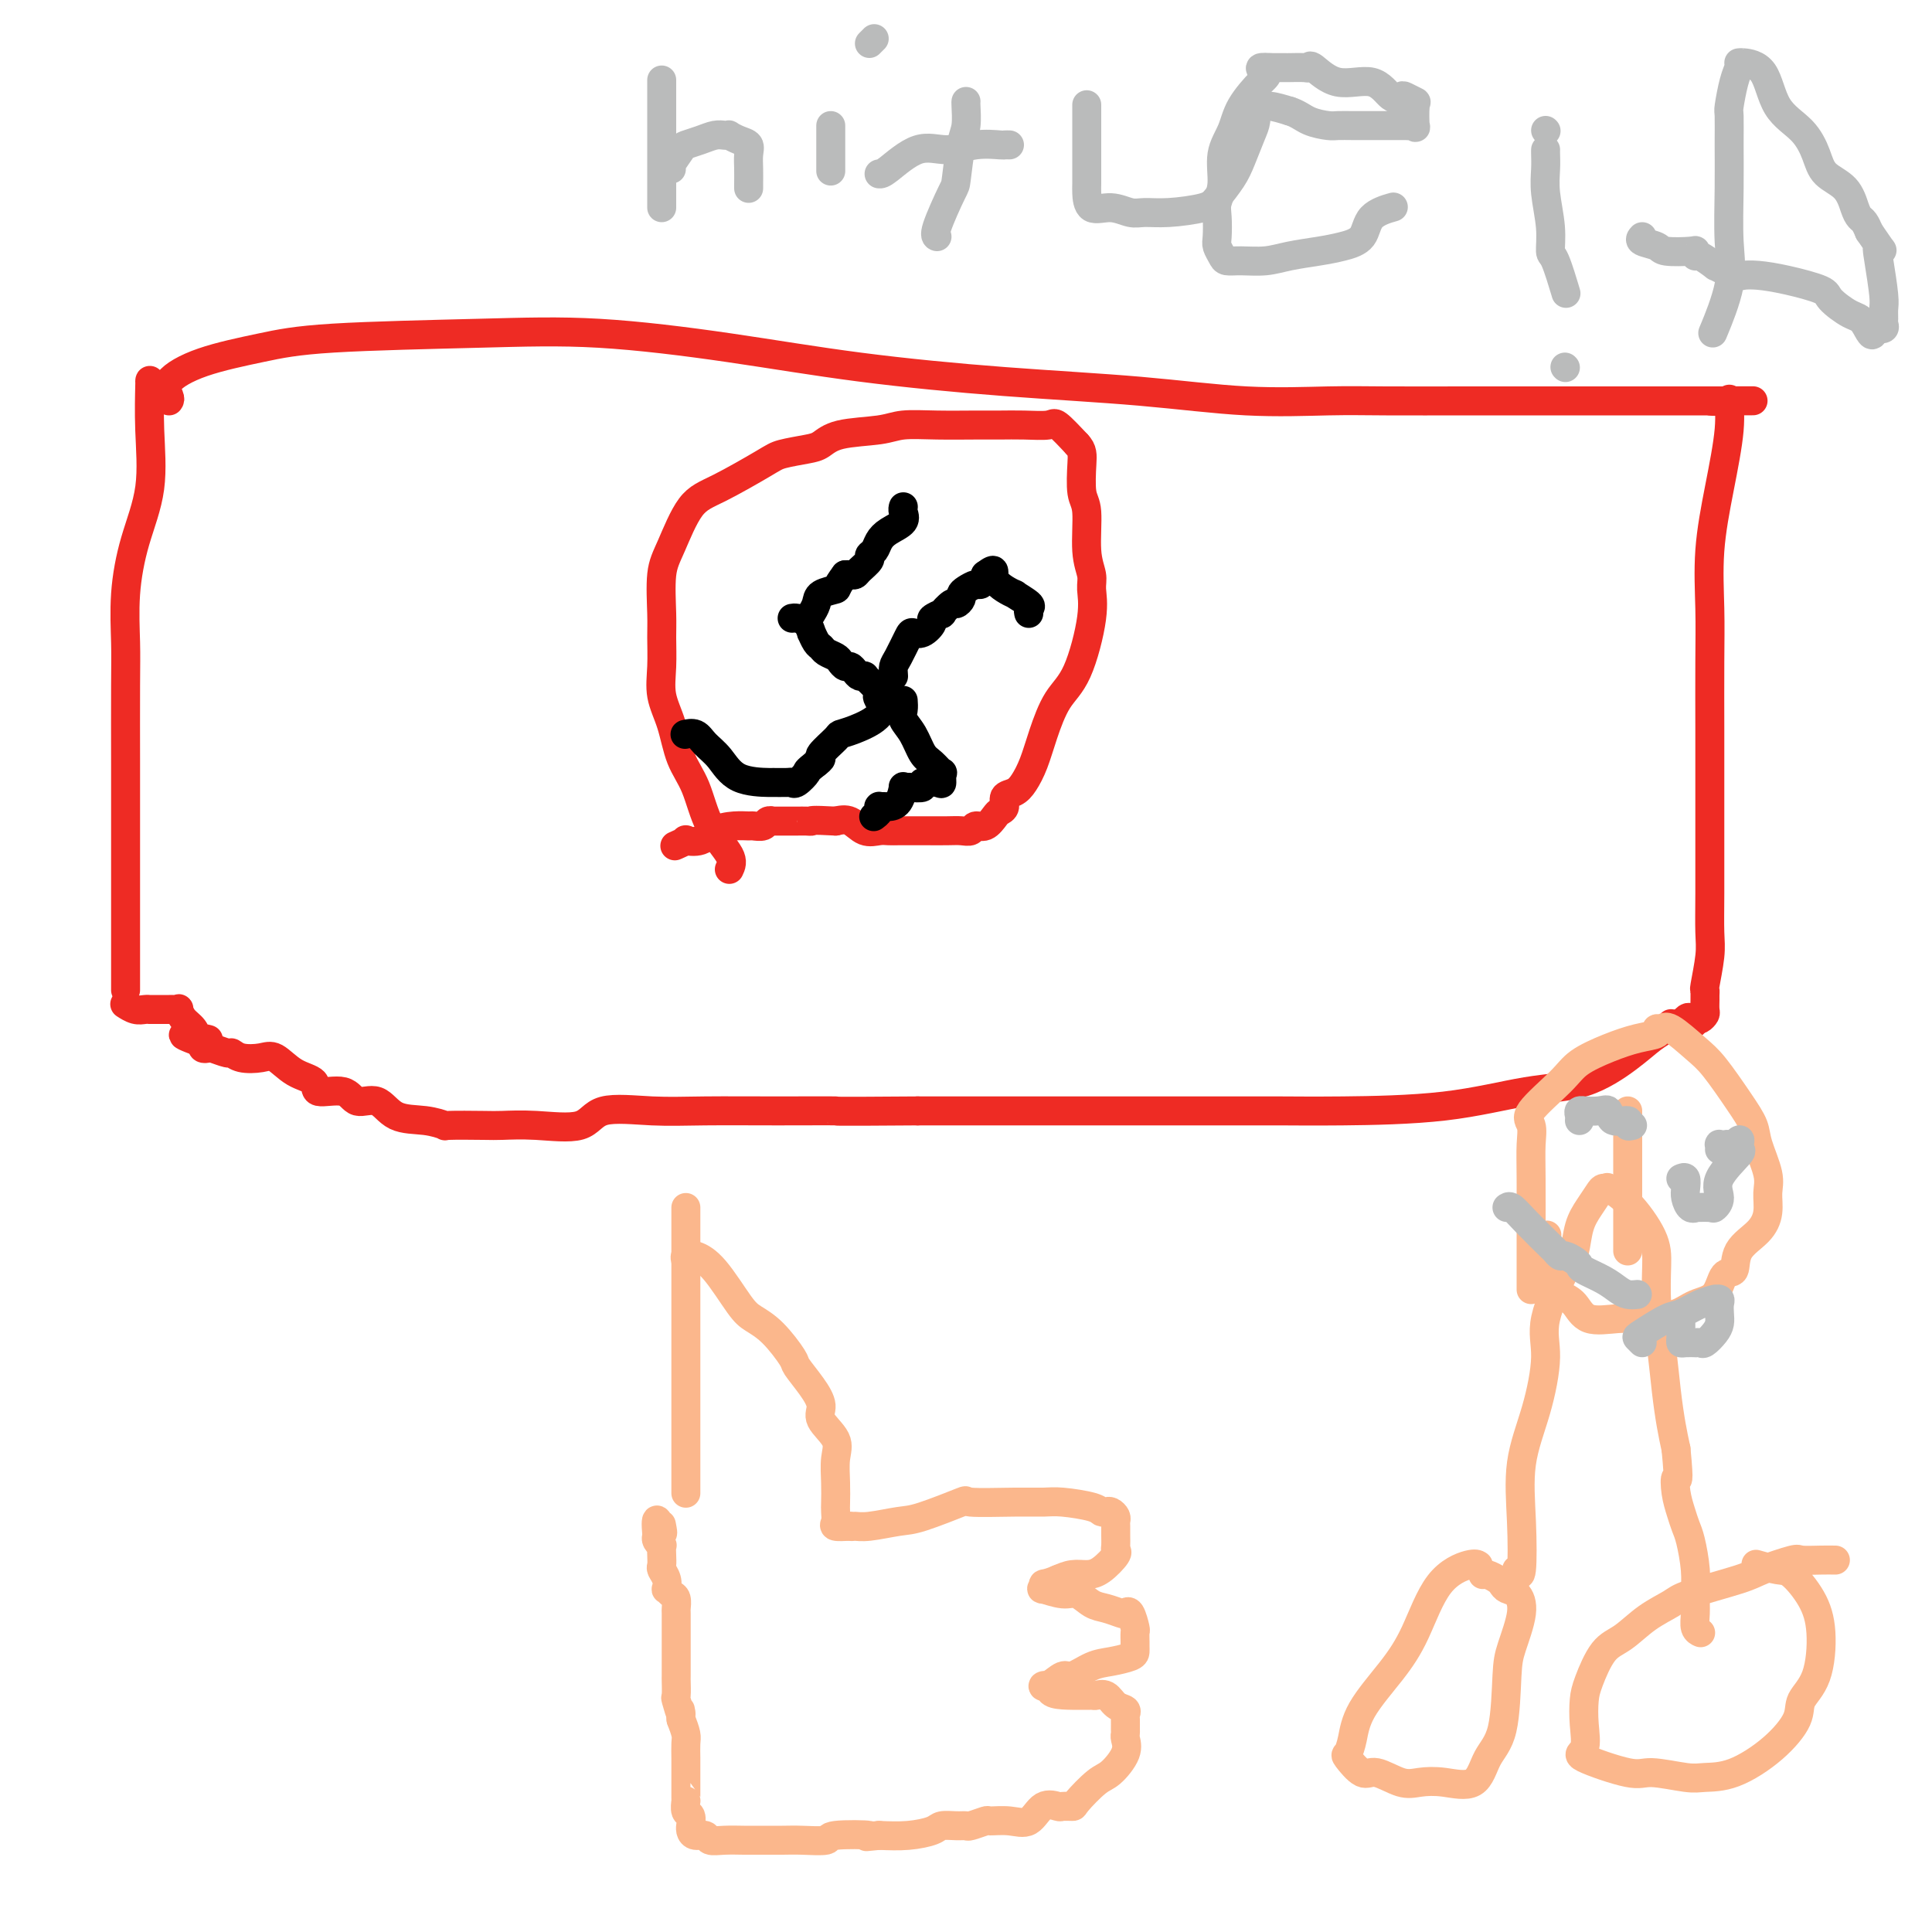 <svg viewBox='0 0 400 400' version='1.1' xmlns='http://www.w3.org/2000/svg' xmlns:xlink='http://www.w3.org/1999/xlink'><g fill='none' stroke='#EE2B24' stroke-width='6' stroke-linecap='round' stroke-linejoin='round'><path d='M31,79c0.020,-0.303 0.040,-0.606 0,1c-0.040,1.606 -0.140,5.121 0,9c0.140,3.879 0.521,8.124 0,12c-0.521,3.876 -1.943,7.385 -3,11c-1.057,3.615 -1.747,7.338 -2,11c-0.253,3.662 -0.068,7.263 0,10c0.068,2.737 0.018,4.611 0,9c-0.018,4.389 -0.005,11.295 0,16c0.005,4.705 0.001,7.210 0,9c-0.001,1.790 -0.000,2.864 0,5c0.000,2.136 0.000,5.334 0,8c-0.000,2.666 -0.000,4.802 0,7c0.000,2.198 0.000,4.459 0,6c-0.000,1.541 -0.000,2.362 0,3c0.000,0.638 0.000,1.094 0,1c-0.000,-0.094 -0.000,-0.736 0,0c0.000,0.736 0.000,2.852 0,4c-0.000,1.148 -0.000,1.328 0,2c0.000,0.672 0.000,1.835 0,2c-0.000,0.165 -0.000,-0.667 0,-1c0.000,-0.333 0.000,-0.166 0,0'/><path d='M35,83c0.133,-0.184 0.266,-0.368 0,-1c-0.266,-0.632 -0.931,-1.714 0,-3c0.931,-1.286 3.459,-2.778 7,-4c3.541,-1.222 8.097,-2.176 12,-3c3.903,-0.824 7.154,-1.519 15,-2c7.846,-0.481 20.289,-0.750 30,-1c9.711,-0.250 16.691,-0.482 25,0c8.309,0.482 17.946,1.678 27,3c9.054,1.322 17.524,2.771 27,4c9.476,1.229 19.957,2.238 30,3c10.043,0.762 19.648,1.276 28,2c8.352,0.724 15.451,1.658 22,2c6.549,0.342 12.548,0.092 17,0c4.452,-0.092 7.356,-0.025 12,0c4.644,0.025 11.027,0.007 17,0c5.973,-0.007 11.537,-0.002 16,0c4.463,0.002 7.825,0.000 13,0c5.175,-0.000 12.162,-0.000 16,0c3.838,0.000 4.525,0.000 5,0c0.475,-0.000 0.737,-0.000 1,0'/><path d='M355,83c15.186,-0.015 4.652,-0.054 1,0c-3.652,0.054 -0.422,0.200 1,0c1.422,-0.200 1.036,-0.746 1,0c-0.036,0.746 0.278,2.782 0,6c-0.278,3.218 -1.146,7.617 -2,12c-0.854,4.383 -1.693,8.751 -2,13c-0.307,4.249 -0.082,8.378 0,12c0.082,3.622 0.022,6.738 0,11c-0.022,4.262 -0.006,9.669 0,14c0.006,4.331 0.003,7.586 0,11c-0.003,3.414 -0.004,6.985 0,11c0.004,4.015 0.015,8.472 0,12c-0.015,3.528 -0.057,6.125 0,8c0.057,1.875 0.211,3.026 0,5c-0.211,1.974 -0.789,4.770 -1,6c-0.211,1.230 -0.056,0.893 0,1c0.056,0.107 0.012,0.659 0,1c-0.012,0.341 0.008,0.470 0,1c-0.008,0.530 -0.043,1.462 0,2c0.043,0.538 0.166,0.683 0,1c-0.166,0.317 -0.619,0.805 -1,1c-0.381,0.195 -0.691,0.098 -1,0'/><path d='M351,211c-0.643,2.027 -0.751,0.596 -1,0c-0.249,-0.596 -0.641,-0.357 -1,0c-0.359,0.357 -0.686,0.830 -1,1c-0.314,0.170 -0.614,0.036 -1,0c-0.386,-0.036 -0.858,0.025 -1,0c-0.142,-0.025 0.046,-0.136 0,0c-0.046,0.136 -0.325,0.521 -1,1c-0.675,0.479 -1.746,1.053 -3,2c-1.254,0.947 -2.690,2.268 -5,4c-2.310,1.732 -5.493,3.876 -9,5c-3.507,1.124 -7.337,1.229 -12,2c-4.663,0.771 -10.160,2.206 -17,3c-6.840,0.794 -15.024,0.945 -21,1c-5.976,0.055 -9.744,0.015 -13,0c-3.256,-0.015 -6.001,-0.004 -9,0c-2.999,0.004 -6.253,0.001 -8,0c-1.747,-0.001 -1.989,-0.000 -4,0c-2.011,0.000 -5.792,0.000 -8,0c-2.208,-0.000 -2.845,-0.000 -5,0c-2.155,0.000 -5.829,0.000 -7,0c-1.171,-0.000 0.160,-0.000 -2,0c-2.160,0.000 -7.812,0.000 -12,0c-4.188,-0.000 -6.911,-0.000 -10,0c-3.089,0.000 -6.545,0.000 -10,0'/><path d='M190,230c-20.191,0.154 -16.169,0.038 -17,0c-0.831,-0.038 -6.514,0.001 -12,0c-5.486,-0.001 -10.776,-0.043 -15,0c-4.224,0.043 -7.383,0.169 -11,0c-3.617,-0.169 -7.691,-0.634 -10,0c-2.309,0.634 -2.851,2.366 -5,3c-2.149,0.634 -5.904,0.171 -9,0c-3.096,-0.171 -5.533,-0.049 -7,0c-1.467,0.049 -1.964,0.027 -4,0c-2.036,-0.027 -5.611,-0.058 -7,0c-1.389,0.058 -0.592,0.203 -1,0c-0.408,-0.203 -2.021,-0.756 -4,-1c-1.979,-0.244 -4.325,-0.179 -6,-1c-1.675,-0.821 -2.680,-2.528 -4,-3c-1.320,-0.472 -2.954,0.289 -4,0c-1.046,-0.289 -1.505,-1.630 -3,-2c-1.495,-0.370 -4.026,0.230 -5,0c-0.974,-0.230 -0.389,-1.290 -1,-2c-0.611,-0.710 -2.416,-1.070 -4,-2c-1.584,-0.930 -2.947,-2.430 -4,-3c-1.053,-0.570 -1.795,-0.209 -3,0c-1.205,0.209 -2.872,0.266 -4,0c-1.128,-0.266 -1.718,-0.855 -2,-1c-0.282,-0.145 -0.258,0.155 -1,0c-0.742,-0.155 -2.250,-0.763 -3,-1c-0.750,-0.237 -0.740,-0.102 -1,0c-0.260,0.102 -0.788,0.172 -1,0c-0.212,-0.172 -0.106,-0.586 0,-1'/><path d='M42,216c-7.904,-2.849 -2.163,-1.473 0,-1c2.163,0.473 0.747,0.042 0,0c-0.747,-0.042 -0.826,0.304 -1,0c-0.174,-0.304 -0.442,-1.258 -1,-2c-0.558,-0.742 -1.405,-1.271 -2,-2c-0.595,-0.729 -0.937,-1.660 -1,-2c-0.063,-0.340 0.152,-0.091 0,0c-0.152,0.091 -0.672,0.024 -1,0c-0.328,-0.024 -0.466,-0.006 -1,0c-0.534,0.006 -1.466,0.001 -2,0c-0.534,-0.001 -0.670,0.001 -1,0c-0.330,-0.001 -0.852,-0.004 -1,0c-0.148,0.004 0.079,0.015 0,0c-0.079,-0.015 -0.465,-0.056 -1,0c-0.535,0.056 -1.221,0.207 -2,0c-0.779,-0.207 -1.651,-0.774 -2,-1c-0.349,-0.226 -0.174,-0.113 0,0'/><path d='M151,180c0.383,-0.795 0.766,-1.590 0,-3c-0.766,-1.410 -2.682,-3.436 -4,-6c-1.318,-2.564 -2.038,-5.667 -3,-8c-0.962,-2.333 -2.167,-3.895 -3,-6c-0.833,-2.105 -1.295,-4.754 -2,-7c-0.705,-2.246 -1.654,-4.088 -2,-6c-0.346,-1.912 -0.088,-3.893 0,-6c0.088,-2.107 0.007,-4.339 0,-6c-0.007,-1.661 0.061,-2.749 0,-5c-0.061,-2.251 -0.252,-5.664 0,-8c0.252,-2.336 0.946,-3.596 2,-6c1.054,-2.404 2.467,-5.954 4,-8c1.533,-2.046 3.187,-2.589 6,-4c2.813,-1.411 6.786,-3.691 9,-5c2.214,-1.309 2.669,-1.646 4,-2c1.331,-0.354 3.540,-0.726 5,-1c1.460,-0.274 2.172,-0.452 3,-1c0.828,-0.548 1.771,-1.467 4,-2c2.229,-0.533 5.743,-0.679 8,-1c2.257,-0.321 3.256,-0.818 5,-1c1.744,-0.182 4.232,-0.048 7,0c2.768,0.048 5.814,0.010 8,0c2.186,-0.010 3.511,0.008 5,0c1.489,-0.008 3.141,-0.043 5,0c1.859,0.043 3.923,0.166 5,0c1.077,-0.166 1.165,-0.619 2,0c0.835,0.619 2.418,2.309 4,4'/><path d='M223,92c1.172,1.196 1.103,2.186 1,4c-0.103,1.814 -0.238,4.452 0,6c0.238,1.548 0.851,2.007 1,4c0.149,1.993 -0.164,5.520 0,8c0.164,2.480 0.806,3.914 1,5c0.194,1.086 -0.059,1.825 0,3c0.059,1.175 0.430,2.785 0,6c-0.430,3.215 -1.662,8.034 -3,11c-1.338,2.966 -2.781,4.080 -4,6c-1.219,1.920 -2.215,4.646 -3,7c-0.785,2.354 -1.358,4.336 -2,6c-0.642,1.664 -1.352,3.009 -2,4c-0.648,0.991 -1.234,1.626 -2,2c-0.766,0.374 -1.714,0.486 -2,1c-0.286,0.514 0.088,1.429 0,2c-0.088,0.571 -0.639,0.798 -1,1c-0.361,0.202 -0.533,0.380 -1,1c-0.467,0.620 -1.229,1.683 -2,2c-0.771,0.317 -1.552,-0.111 -2,0c-0.448,0.111 -0.562,0.762 -1,1c-0.438,0.238 -1.199,0.064 -2,0c-0.801,-0.064 -1.642,-0.017 -3,0c-1.358,0.017 -3.231,0.005 -4,0c-0.769,-0.005 -0.432,-0.002 -1,0c-0.568,0.002 -2.042,0.002 -3,0c-0.958,-0.002 -1.400,-0.008 -2,0c-0.600,0.008 -1.357,0.030 -2,0c-0.643,-0.030 -1.172,-0.111 -2,0c-0.828,0.111 -1.954,0.415 -3,0c-1.046,-0.415 -2.013,-1.547 -3,-2c-0.987,-0.453 -1.993,-0.226 -3,0'/><path d='M173,170c-5.428,-0.309 -4.997,-0.083 -5,0c-0.003,0.083 -0.439,0.022 -1,0c-0.561,-0.022 -1.246,-0.006 -2,0c-0.754,0.006 -1.578,0.001 -2,0c-0.422,-0.001 -0.440,0.004 -1,0c-0.560,-0.004 -1.660,-0.015 -2,0c-0.340,0.015 0.079,0.057 0,0c-0.079,-0.057 -0.656,-0.212 -1,0c-0.344,0.212 -0.455,0.791 -1,1c-0.545,0.209 -1.523,0.050 -2,0c-0.477,-0.050 -0.451,0.011 -1,0c-0.549,-0.011 -1.672,-0.095 -3,0c-1.328,0.095 -2.861,0.369 -4,1c-1.139,0.631 -1.885,1.619 -3,2c-1.115,0.381 -2.598,0.154 -3,0c-0.402,-0.154 0.276,-0.234 0,0c-0.276,0.234 -1.508,0.781 -2,1c-0.492,0.219 -0.246,0.109 0,0'/></g>
<g fill='none' stroke='#000000' stroke-width='6' stroke-linecap='round' stroke-linejoin='round'><path d='M187,105c0.020,-0.065 0.041,-0.131 0,0c-0.041,0.131 -0.143,0.458 0,1c0.143,0.542 0.532,1.297 0,2c-0.532,0.703 -1.983,1.353 -3,2c-1.017,0.647 -1.600,1.290 -2,2c-0.400,0.710 -0.618,1.486 -1,2c-0.382,0.514 -0.928,0.765 -1,1c-0.072,0.235 0.332,0.455 0,1c-0.332,0.545 -1.398,1.414 -2,2c-0.602,0.586 -0.739,0.889 -1,1c-0.261,0.111 -0.646,0.032 -1,0c-0.354,-0.032 -0.677,-0.016 -1,0'/><path d='M175,119c-2.139,2.809 -1.488,2.830 -2,3c-0.512,0.170 -2.189,0.489 -3,1c-0.811,0.511 -0.757,1.215 -1,2c-0.243,0.785 -0.784,1.653 -1,2c-0.216,0.347 -0.108,0.174 0,0'/><path d='M164,128c0.228,-0.049 0.456,-0.097 1,0c0.544,0.097 1.403,0.341 2,1c0.597,0.659 0.933,1.735 1,2c0.067,0.265 -0.133,-0.280 0,0c0.133,0.280 0.599,1.384 1,2c0.401,0.616 0.737,0.743 1,1c0.263,0.257 0.452,0.642 1,1c0.548,0.358 1.456,0.687 2,1c0.544,0.313 0.723,0.609 1,1c0.277,0.391 0.653,0.875 1,1c0.347,0.125 0.667,-0.111 1,0c0.333,0.111 0.680,0.568 1,1c0.320,0.432 0.613,0.840 1,1c0.387,0.160 0.867,0.074 1,0c0.133,-0.074 -0.079,-0.135 0,0c0.079,0.135 0.451,0.467 1,1c0.549,0.533 1.274,1.266 2,2'/><path d='M182,143c2.780,2.476 0.729,1.168 0,1c-0.729,-0.168 -0.136,0.806 0,1c0.136,0.194 -0.185,-0.392 0,0c0.185,0.392 0.875,1.762 0,3c-0.875,1.238 -3.316,2.345 -5,3c-1.684,0.655 -2.611,0.858 -3,1c-0.389,0.142 -0.238,0.224 -1,1c-0.762,0.776 -2.436,2.247 -3,3c-0.564,0.753 -0.018,0.786 0,1c0.018,0.214 -0.491,0.607 -1,1'/><path d='M169,158c-2.358,1.879 -1.754,1.575 -2,2c-0.246,0.425 -1.343,1.578 -2,2c-0.657,0.422 -0.875,0.113 -1,0c-0.125,-0.113 -0.158,-0.029 -1,0c-0.842,0.029 -2.495,0.002 -3,0c-0.505,-0.002 0.136,0.020 -1,0c-1.136,-0.020 -4.049,-0.082 -6,-1c-1.951,-0.918 -2.939,-2.691 -4,-4c-1.061,-1.309 -2.193,-2.155 -3,-3c-0.807,-0.845 -1.288,-1.690 -2,-2c-0.712,-0.310 -1.653,-0.083 -2,0c-0.347,0.083 -0.099,0.024 0,0c0.099,-0.024 0.050,-0.012 0,0'/><path d='M185,140c-0.058,-0.731 -0.115,-1.462 0,-2c0.115,-0.538 0.403,-0.883 1,-2c0.597,-1.117 1.503,-3.006 2,-4c0.497,-0.994 0.586,-1.094 1,-1c0.414,0.094 1.153,0.381 2,0c0.847,-0.381 1.803,-1.430 2,-2c0.197,-0.570 -0.365,-0.660 0,-1c0.365,-0.340 1.657,-0.931 2,-1c0.343,-0.069 -0.262,0.385 0,0c0.262,-0.385 1.393,-1.608 2,-2c0.607,-0.392 0.691,0.049 1,0c0.309,-0.049 0.842,-0.587 1,-1c0.158,-0.413 -0.059,-0.702 0,-1c0.059,-0.298 0.394,-0.605 1,-1c0.606,-0.395 1.482,-0.879 2,-1c0.518,-0.121 0.678,0.121 1,0c0.322,-0.121 0.806,-0.606 1,-1c0.194,-0.394 0.097,-0.697 0,-1'/><path d='M204,119c2.672,-1.975 1.353,-0.411 2,1c0.647,1.411 3.259,2.669 4,3c0.741,0.331 -0.390,-0.265 0,0c0.390,0.265 2.300,1.391 3,2c0.700,0.609 0.188,0.703 0,1c-0.188,0.297 -0.054,0.799 0,1c0.054,0.201 0.027,0.100 0,0'/><path d='M187,145c0.048,0.680 0.095,1.361 0,2c-0.095,0.639 -0.333,1.237 0,2c0.333,0.763 1.238,1.691 2,3c0.762,1.309 1.381,2.999 2,4c0.619,1.001 1.237,1.312 2,2c0.763,0.688 1.671,1.753 2,2c0.329,0.247 0.080,-0.322 0,0c-0.080,0.322 0.009,1.537 0,2c-0.009,0.463 -0.116,0.176 -1,0c-0.884,-0.176 -2.546,-0.240 -3,0c-0.454,0.240 0.299,0.783 0,1c-0.299,0.217 -1.649,0.109 -3,0'/><path d='M188,163c-1.278,0.298 -0.973,-0.456 -1,0c-0.027,0.456 -0.385,2.122 -1,3c-0.615,0.878 -1.485,0.966 -2,1c-0.515,0.034 -0.673,0.012 -1,0c-0.327,-0.012 -0.823,-0.014 -1,0c-0.177,0.014 -0.034,0.042 0,0c0.034,-0.042 -0.043,-0.156 0,0c0.043,0.156 0.204,0.580 0,1c-0.204,0.420 -0.773,0.834 -1,1c-0.227,0.166 -0.114,0.083 0,0'/></g>
<g fill='none' stroke='#FBB78C' stroke-width='6' stroke-linecap='round' stroke-linejoin='round'><path d='M142,250c0.000,0.650 0.000,1.300 0,2c0.000,0.700 0.000,1.448 0,3c0.000,1.552 0.000,3.906 0,6c-0.000,2.094 0.000,3.929 0,7c0.000,3.071 0.000,7.378 0,11c0.000,3.622 0.000,6.557 0,9c0.000,2.443 0.000,4.392 0,7c0.000,2.608 0.000,5.874 0,8c0.000,2.126 0.000,3.111 0,4c0.000,0.889 0.000,1.683 0,2c0.000,0.317 0.000,0.159 0,0'/><path d='M142,261c-0.141,-0.383 -0.282,-0.766 0,-1c0.282,-0.234 0.987,-0.319 2,0c1.013,0.319 2.335,1.042 4,3c1.665,1.958 3.673,5.152 5,7c1.327,1.848 1.972,2.349 3,3c1.028,0.651 2.438,1.452 4,3c1.562,1.548 3.277,3.845 4,5c0.723,1.155 0.454,1.169 1,2c0.546,0.831 1.908,2.479 3,4c1.092,1.521 1.914,2.917 2,4c0.086,1.083 -0.565,1.855 0,3c0.565,1.145 2.348,2.663 3,4c0.652,1.337 0.175,2.494 0,4c-0.175,1.506 -0.049,3.360 0,5c0.049,1.640 0.021,3.067 0,4c-0.021,0.933 -0.037,1.374 0,2c0.037,0.626 0.125,1.438 0,2c-0.125,0.562 -0.464,0.875 0,1c0.464,0.125 1.732,0.063 3,0'/><path d='M176,316c0.594,0.139 0.578,-0.012 1,0c0.422,0.012 1.282,0.189 3,0c1.718,-0.189 4.293,-0.744 6,-1c1.707,-0.256 2.547,-0.212 5,-1c2.453,-0.788 6.519,-2.408 8,-3c1.481,-0.592 0.375,-0.156 2,0c1.625,0.156 5.979,0.031 9,0c3.021,-0.031 4.707,0.030 6,0c1.293,-0.030 2.191,-0.152 4,0c1.809,0.152 4.527,0.580 6,1c1.473,0.420 1.701,0.834 2,1c0.299,0.166 0.669,0.085 1,0c0.331,-0.085 0.625,-0.175 1,0c0.375,0.175 0.833,0.614 1,1c0.167,0.386 0.044,0.720 0,1c-0.044,0.280 -0.009,0.507 0,1c0.009,0.493 -0.006,1.253 0,2c0.006,0.747 0.035,1.482 0,2c-0.035,0.518 -0.134,0.817 0,1c0.134,0.183 0.500,0.248 0,1c-0.500,0.752 -1.866,2.191 -3,3c-1.134,0.809 -2.036,0.987 -3,1c-0.964,0.013 -1.990,-0.139 -3,0c-1.010,0.139 -2.005,0.570 -3,1'/><path d='M219,327c-2.551,1.089 -2.927,0.812 -3,1c-0.073,0.188 0.157,0.842 0,1c-0.157,0.158 -0.703,-0.179 0,0c0.703,0.179 2.654,0.875 4,1c1.346,0.125 2.087,-0.319 3,0c0.913,0.319 1.999,1.403 3,2c1.001,0.597 1.918,0.707 3,1c1.082,0.293 2.328,0.770 3,1c0.672,0.230 0.768,0.212 1,0c0.232,-0.212 0.598,-0.618 1,0c0.402,0.618 0.840,2.260 1,3c0.160,0.740 0.042,0.579 0,1c-0.042,0.421 -0.009,1.422 0,2c0.009,0.578 -0.005,0.731 0,1c0.005,0.269 0.030,0.655 0,1c-0.030,0.345 -0.114,0.651 -1,1c-0.886,0.349 -2.573,0.742 -4,1c-1.427,0.258 -2.594,0.381 -4,1c-1.406,0.619 -3.051,1.735 -4,2c-0.949,0.265 -1.203,-0.321 -2,0c-0.797,0.321 -2.138,1.548 -3,2c-0.862,0.452 -1.246,0.129 -1,0c0.246,-0.129 1.123,-0.065 2,0'/><path d='M218,349c-1.957,1.847 1.649,1.966 4,2c2.351,0.034 3.446,-0.016 4,0c0.554,0.016 0.565,0.099 1,0c0.435,-0.099 1.293,-0.378 2,0c0.707,0.378 1.261,1.414 2,2c0.739,0.586 1.662,0.720 2,1c0.338,0.280 0.090,0.704 0,1c-0.090,0.296 -0.022,0.465 0,1c0.022,0.535 -0.004,1.436 0,2c0.004,0.564 0.036,0.792 0,1c-0.036,0.208 -0.140,0.395 0,1c0.140,0.605 0.523,1.626 0,3c-0.523,1.374 -1.951,3.100 -3,4c-1.049,0.900 -1.718,0.974 -3,2c-1.282,1.026 -3.176,3.004 -4,4c-0.824,0.996 -0.579,1.010 -1,1c-0.421,-0.010 -1.507,-0.045 -2,0c-0.493,0.045 -0.392,0.170 -1,0c-0.608,-0.170 -1.925,-0.635 -3,0c-1.075,0.635 -1.906,2.370 -3,3c-1.094,0.630 -2.449,0.155 -4,0c-1.551,-0.155 -3.296,0.011 -4,0c-0.704,-0.011 -0.367,-0.200 -1,0c-0.633,0.200 -2.236,0.788 -3,1c-0.764,0.212 -0.688,0.046 -1,0c-0.312,-0.046 -1.012,0.026 -2,0c-0.988,-0.026 -2.265,-0.151 -3,0c-0.735,0.151 -0.929,0.579 -2,1c-1.071,0.421 -3.020,0.835 -5,1c-1.980,0.165 -3.990,0.083 -6,0'/><path d='M182,380c-4.838,0.480 -1.433,0.181 -2,0c-0.567,-0.181 -5.107,-0.245 -7,0c-1.893,0.245 -1.138,0.798 -2,1c-0.862,0.202 -3.339,0.054 -5,0c-1.661,-0.054 -2.505,-0.013 -4,0c-1.495,0.013 -3.643,-0.000 -5,0c-1.357,0.000 -1.925,0.015 -3,0c-1.075,-0.015 -2.656,-0.059 -4,0c-1.344,0.059 -2.451,0.222 -3,0c-0.549,-0.222 -0.540,-0.828 -1,-1c-0.460,-0.172 -1.390,0.090 -2,0c-0.610,-0.090 -0.899,-0.534 -1,-1c-0.101,-0.466 -0.013,-0.956 0,-1c0.013,-0.044 -0.049,0.357 0,0c0.049,-0.357 0.209,-1.471 0,-2c-0.209,-0.529 -0.788,-0.474 -1,-1c-0.212,-0.526 -0.057,-1.633 0,-2c0.057,-0.367 0.015,0.005 0,0c-0.015,-0.005 -0.004,-0.386 0,-1c0.004,-0.614 0.001,-1.462 0,-2c-0.001,-0.538 -0.001,-0.767 0,-1c0.001,-0.233 0.001,-0.470 0,-1c-0.001,-0.530 -0.003,-1.352 0,-2c0.003,-0.648 0.011,-1.122 0,-2c-0.011,-0.878 -0.041,-2.159 0,-3c0.041,-0.841 0.155,-1.240 0,-2c-0.155,-0.760 -0.577,-1.880 -1,-3'/><path d='M141,356c-0.403,-3.761 0.088,-1.162 0,-1c-0.088,0.162 -0.756,-2.113 -1,-3c-0.244,-0.887 -0.065,-0.388 0,-1c0.065,-0.612 0.018,-2.336 0,-3c-0.018,-0.664 -0.005,-0.270 0,-1c0.005,-0.730 0.001,-2.586 0,-4c-0.001,-1.414 0.000,-2.386 0,-3c-0.000,-0.614 -0.003,-0.871 0,-2c0.003,-1.129 0.011,-3.130 0,-4c-0.011,-0.870 -0.042,-0.610 0,-1c0.042,-0.390 0.156,-1.431 0,-2c-0.156,-0.569 -0.581,-0.667 -1,-1c-0.419,-0.333 -0.830,-0.900 -1,-1c-0.170,-0.100 -0.098,0.269 0,0c0.098,-0.269 0.222,-1.176 0,-2c-0.222,-0.824 -0.791,-1.565 -1,-2c-0.209,-0.435 -0.060,-0.564 0,-1c0.060,-0.436 0.030,-1.177 0,-2c-0.030,-0.823 -0.060,-1.726 0,-2c0.060,-0.274 0.208,0.080 0,0c-0.208,-0.080 -0.774,-0.594 -1,-1c-0.226,-0.406 -0.113,-0.703 0,-1'/><path d='M136,318c-0.548,-6.048 0.583,-2.167 1,-1c0.417,1.167 0.119,-0.381 0,-1c-0.119,-0.619 -0.060,-0.310 0,0'/><path d='M306,324c0.077,0.054 0.155,0.107 0,0c-0.155,-0.107 -0.542,-0.376 -2,0c-1.458,0.376 -3.987,1.395 -6,4c-2.013,2.605 -3.509,6.796 -5,10c-1.491,3.204 -2.976,5.419 -5,8c-2.024,2.581 -4.585,5.526 -6,8c-1.415,2.474 -1.682,4.475 -2,6c-0.318,1.525 -0.686,2.574 -1,3c-0.314,0.426 -0.574,0.230 0,1c0.574,0.770 1.981,2.506 3,3c1.019,0.494 1.649,-0.256 3,0c1.351,0.256 3.425,1.517 5,2c1.575,0.483 2.653,0.187 4,0c1.347,-0.187 2.963,-0.265 5,0c2.037,0.265 4.495,0.875 6,0c1.505,-0.875 2.058,-3.234 3,-5c0.942,-1.766 2.275,-2.939 3,-6c0.725,-3.061 0.843,-8.010 1,-11c0.157,-2.990 0.354,-4.019 1,-6c0.646,-1.981 1.740,-4.912 2,-7c0.260,-2.088 -0.315,-3.334 -1,-4c-0.685,-0.666 -1.480,-0.753 -2,-1c-0.520,-0.247 -0.767,-0.655 -1,-1c-0.233,-0.345 -0.454,-0.629 -1,-1c-0.546,-0.371 -1.416,-0.831 -2,-1c-0.584,-0.169 -0.881,-0.048 -1,0c-0.119,0.048 -0.059,0.024 0,0'/><path d='M380,323c-0.832,-0.013 -1.665,-0.027 -3,0c-1.335,0.027 -3.173,0.094 -4,0c-0.827,-0.094 -0.642,-0.349 -2,0c-1.358,0.349 -4.259,1.303 -6,2c-1.741,0.697 -2.321,1.139 -5,2c-2.679,0.861 -7.459,2.142 -10,3c-2.541,0.858 -2.845,1.293 -4,2c-1.155,0.707 -3.161,1.685 -5,3c-1.839,1.315 -3.513,2.965 -5,4c-1.487,1.035 -2.789,1.454 -4,3c-1.211,1.546 -2.333,4.219 -3,6c-0.667,1.781 -0.880,2.671 -1,4c-0.120,1.329 -0.146,3.097 0,5c0.146,1.903 0.465,3.939 0,5c-0.465,1.061 -1.715,1.146 0,2c1.715,0.854 6.395,2.477 9,3c2.605,0.523 3.136,-0.056 5,0c1.864,0.056 5.060,0.745 7,1c1.940,0.255 2.622,0.074 4,0c1.378,-0.074 3.451,-0.041 6,-1c2.549,-0.959 5.574,-2.908 8,-5c2.426,-2.092 4.254,-4.326 5,-6c0.746,-1.674 0.411,-2.789 1,-4c0.589,-1.211 2.102,-2.520 3,-5c0.898,-2.480 1.182,-6.132 1,-9c-0.182,-2.868 -0.831,-4.951 -2,-7c-1.169,-2.049 -2.860,-4.065 -4,-5c-1.140,-0.935 -1.730,-0.790 -3,-1c-1.270,-0.210 -3.220,-0.774 -4,-1c-0.780,-0.226 -0.390,-0.113 0,0'/><path d='M314,325c0.403,0.837 0.806,1.674 1,0c0.194,-1.674 0.178,-5.859 0,-10c-0.178,-4.141 -0.518,-8.237 0,-12c0.518,-3.763 1.893,-7.194 3,-11c1.107,-3.806 1.945,-7.988 2,-11c0.055,-3.012 -0.673,-4.854 0,-8c0.673,-3.146 2.748,-7.596 4,-10c1.252,-2.404 1.683,-2.764 2,-4c0.317,-1.236 0.520,-3.350 1,-5c0.480,-1.650 1.236,-2.836 2,-4c0.764,-1.164 1.536,-2.307 2,-3c0.464,-0.693 0.622,-0.938 1,-1c0.378,-0.062 0.977,0.059 1,0c0.023,-0.059 -0.531,-0.298 0,0c0.531,0.298 2.145,1.132 4,3c1.855,1.868 3.950,4.770 5,7c1.050,2.230 1.055,3.789 1,6c-0.055,2.211 -0.169,5.073 0,8c0.169,2.927 0.623,5.919 1,9c0.377,3.081 0.678,6.253 1,9c0.322,2.747 0.663,5.071 1,7c0.337,1.929 0.668,3.465 1,5'/><path d='M347,300c0.786,8.038 0.252,6.132 0,6c-0.252,-0.132 -0.221,1.510 0,3c0.221,1.490 0.634,2.828 1,4c0.366,1.172 0.687,2.179 1,3c0.313,0.821 0.619,1.456 1,3c0.381,1.544 0.838,3.997 1,6c0.162,2.003 0.029,3.556 0,5c-0.029,1.444 0.045,2.779 0,4c-0.045,1.221 -0.208,2.327 0,3c0.208,0.673 0.787,0.912 1,1c0.213,0.088 0.061,0.025 0,0c-0.061,-0.025 -0.030,-0.013 0,0'/><path d='M317,267c-0.000,-0.747 -0.000,-1.494 0,-3c0.000,-1.506 0.002,-3.772 0,-5c-0.002,-1.228 -0.006,-1.417 0,-4c0.006,-2.583 0.021,-7.559 0,-11c-0.021,-3.441 -0.080,-5.348 0,-7c0.080,-1.652 0.298,-3.051 0,-4c-0.298,-0.949 -1.113,-1.448 0,-3c1.113,-1.552 4.152,-4.156 6,-6c1.848,-1.844 2.505,-2.929 4,-4c1.495,-1.071 3.829,-2.128 6,-3c2.171,-0.872 4.179,-1.557 6,-2c1.821,-0.443 3.457,-0.642 4,-1c0.543,-0.358 -0.005,-0.875 0,-1c0.005,-0.125 0.564,0.143 1,0c0.436,-0.143 0.751,-0.695 2,0c1.249,0.695 3.433,2.637 5,4c1.567,1.363 2.519,2.146 4,4c1.481,1.854 3.493,4.778 5,7c1.507,2.222 2.510,3.742 3,5c0.490,1.258 0.467,2.254 1,4c0.533,1.746 1.620,4.240 2,6c0.380,1.760 0.051,2.784 0,4c-0.051,1.216 0.176,2.623 0,4c-0.176,1.377 -0.755,2.722 -2,4c-1.245,1.278 -3.154,2.488 -4,4c-0.846,1.512 -0.627,3.327 -1,4c-0.373,0.673 -1.338,0.205 -2,1c-0.662,0.795 -1.023,2.852 -2,4c-0.977,1.148 -2.571,1.386 -4,2c-1.429,0.614 -2.694,1.604 -4,2c-1.306,0.396 -2.653,0.198 -4,0'/><path d='M343,272c-1.813,0.846 -0.344,0.961 0,1c0.344,0.039 -0.435,0.001 -1,0c-0.565,-0.001 -0.916,0.036 -2,0c-1.084,-0.036 -2.901,-0.146 -5,0c-2.099,0.146 -4.480,0.549 -6,0c-1.520,-0.549 -2.180,-2.049 -3,-3c-0.820,-0.951 -1.799,-1.353 -3,-2c-1.201,-0.647 -2.625,-1.541 -3,-2c-0.375,-0.459 0.299,-0.484 0,-1c-0.299,-0.516 -1.572,-1.522 -2,-2c-0.428,-0.478 -0.012,-0.427 0,-1c0.012,-0.573 -0.381,-1.770 0,-3c0.381,-1.230 1.538,-2.494 2,-3c0.462,-0.506 0.231,-0.253 0,0'/><path d='M337,230c0.000,0.301 0.000,0.602 0,1c0.000,0.398 0.000,0.894 0,3c0.000,2.106 0.000,5.822 0,8c0.000,2.178 0.000,2.818 0,4c-0.000,1.182 0.000,2.904 0,5c0.000,2.096 0.000,4.564 0,6c0.000,1.436 0.000,1.839 0,2c0.000,0.161 0.000,0.081 0,0'/></g>
<g fill='none' stroke='#BABBBB' stroke-width='6' stroke-linecap='round' stroke-linejoin='round'><path d='M340,278c-0.402,-0.396 -0.803,-0.792 -1,-1c-0.197,-0.208 -0.188,-0.227 1,-1c1.188,-0.773 3.557,-2.298 5,-3c1.443,-0.702 1.960,-0.581 3,-1c1.040,-0.419 2.604,-1.378 4,-2c1.396,-0.622 2.622,-0.907 3,-1c0.378,-0.093 -0.094,0.006 0,0c0.094,-0.006 0.755,-0.115 1,0c0.245,0.115 0.073,0.455 0,1c-0.073,0.545 -0.047,1.295 0,2c0.047,0.705 0.113,1.366 0,2c-0.113,0.634 -0.407,1.242 -1,2c-0.593,0.758 -1.486,1.667 -2,2c-0.514,0.333 -0.649,0.090 -1,0c-0.351,-0.090 -0.917,-0.026 -1,0c-0.083,0.026 0.318,0.015 0,0c-0.318,-0.015 -1.353,-0.035 -2,0c-0.647,0.035 -0.905,0.125 -1,0c-0.095,-0.125 -0.025,-0.464 0,-1c0.025,-0.536 0.007,-1.267 0,-2c-0.007,-0.733 -0.002,-1.467 0,-2c0.002,-0.533 0.001,-0.867 0,-1c-0.001,-0.133 -0.000,-0.067 0,0'/><path d='M339,268c-0.679,0.067 -1.358,0.134 -2,0c-0.642,-0.134 -1.246,-0.469 -2,-1c-0.754,-0.531 -1.659,-1.256 -3,-2c-1.341,-0.744 -3.118,-1.505 -4,-2c-0.882,-0.495 -0.867,-0.725 -1,-1c-0.133,-0.275 -0.413,-0.595 -1,-1c-0.587,-0.405 -1.480,-0.895 -2,-1c-0.520,-0.105 -0.668,0.175 -1,0c-0.332,-0.175 -0.849,-0.803 -1,-1c-0.151,-0.197 0.065,0.038 -1,-1c-1.065,-1.038 -3.409,-3.351 -5,-5c-1.591,-1.649 -2.428,-2.636 -3,-3c-0.572,-0.364 -0.878,-0.104 -1,0c-0.122,0.104 -0.061,0.052 0,0'/><path d='M348,244c0.417,-0.182 0.834,-0.364 1,0c0.166,0.364 0.080,1.275 0,2c-0.080,0.725 -0.154,1.266 0,2c0.154,0.734 0.537,1.662 1,2c0.463,0.338 1.004,0.086 1,0c-0.004,-0.086 -0.555,-0.005 0,0c0.555,0.005 2.216,-0.066 3,0c0.784,0.066 0.690,0.267 1,0c0.310,-0.267 1.025,-1.004 1,-2c-0.025,-0.996 -0.791,-2.253 0,-4c0.791,-1.747 3.140,-3.984 4,-5c0.860,-1.016 0.232,-0.812 0,-1c-0.232,-0.188 -0.066,-0.768 0,-1c0.066,-0.232 0.033,-0.116 0,0'/><path d='M360,237c0.750,-2.011 -0.373,-0.540 -1,0c-0.627,0.540 -0.756,0.148 -1,0c-0.244,-0.148 -0.601,-0.054 -1,0c-0.399,0.054 -0.839,0.066 -1,0c-0.161,-0.066 -0.043,-0.210 0,0c0.043,0.210 0.012,0.774 0,1c-0.012,0.226 -0.006,0.113 0,0'/><path d='M338,233c-0.508,0.130 -1.016,0.259 -1,0c0.016,-0.259 0.557,-0.907 0,-1c-0.557,-0.093 -2.211,0.367 -3,0c-0.789,-0.367 -0.713,-1.563 -1,-2c-0.287,-0.437 -0.939,-0.114 -2,0c-1.061,0.114 -2.533,0.020 -3,0c-0.467,-0.020 0.071,0.033 0,0c-0.071,-0.033 -0.751,-0.153 -1,0c-0.249,0.153 -0.067,0.580 0,1c0.067,0.420 0.019,0.834 0,1c-0.019,0.166 -0.010,0.083 0,0'/><path d='M137,17c0.000,-0.388 0.000,-0.776 0,0c0.000,0.776 0.000,2.716 0,5c0.000,2.284 0.000,4.913 0,7c0.000,2.087 0.000,3.631 0,5c0.000,1.369 0.000,2.563 0,4c0.000,1.437 0.000,3.118 0,4c0.000,0.882 0.000,0.966 0,1c0.000,0.034 0.000,0.017 0,0'/><path d='M139,35c-0.215,-0.107 -0.430,-0.215 0,-1c0.430,-0.785 1.505,-2.249 2,-3c0.495,-0.751 0.410,-0.789 1,-1c0.590,-0.211 1.855,-0.593 3,-1c1.145,-0.407 2.169,-0.838 3,-1c0.831,-0.162 1.470,-0.055 2,0c0.530,0.055 0.951,0.059 1,0c0.049,-0.059 -0.274,-0.179 0,0c0.274,0.179 1.145,0.657 2,1c0.855,0.343 1.693,0.551 2,1c0.307,0.449 0.082,1.140 0,2c-0.082,0.860 -0.022,1.890 0,3c0.022,1.110 0.006,2.299 0,3c-0.006,0.701 -0.002,0.915 0,1c0.002,0.085 0.001,0.043 0,0'/><path d='M172,26c0.000,0.368 0.000,0.737 0,1c0.000,0.263 0.000,0.421 0,1c0.000,0.579 0.000,1.579 0,3c0.000,1.421 0.000,3.263 0,4c-0.000,0.737 0.000,0.368 0,0'/><path d='M180,9c0.417,-0.417 0.833,-0.833 1,-1c0.167,-0.167 0.083,-0.083 0,0'/><path d='M200,21c-0.023,0.037 -0.045,0.074 0,1c0.045,0.926 0.159,2.742 0,4c-0.159,1.258 -0.589,1.959 -1,4c-0.411,2.041 -0.804,5.423 -1,7c-0.196,1.577 -0.197,1.351 -1,3c-0.803,1.649 -2.409,5.175 -3,7c-0.591,1.825 -0.169,1.950 0,2c0.169,0.050 0.084,0.025 0,0'/><path d='M182,36c0.310,0.038 0.619,0.077 2,-1c1.381,-1.077 3.833,-3.269 6,-4c2.167,-0.731 4.048,0.000 6,0c1.952,-0.000 3.973,-0.732 6,-1c2.027,-0.268 4.059,-0.072 5,0c0.941,0.072 0.792,0.019 1,0c0.208,-0.019 0.774,-0.006 1,0c0.226,0.006 0.113,0.003 0,0'/><path d='M225,22c-0.000,-0.279 -0.000,-0.557 0,0c0.000,0.557 0.001,1.951 0,4c-0.001,2.049 -0.003,4.755 0,7c0.003,2.245 0.010,4.031 0,5c-0.010,0.969 -0.037,1.121 0,2c0.037,0.879 0.138,2.485 1,3c0.862,0.515 2.486,-0.061 4,0c1.514,0.061 2.918,0.758 4,1c1.082,0.242 1.841,0.028 3,0c1.159,-0.028 2.719,0.129 5,0c2.281,-0.129 5.283,-0.545 7,-1c1.717,-0.455 2.148,-0.950 3,-2c0.852,-1.050 2.123,-2.656 3,-4c0.877,-1.344 1.359,-2.428 2,-4c0.641,-1.572 1.442,-3.633 2,-5c0.558,-1.367 0.872,-2.041 1,-3c0.128,-0.959 0.070,-2.202 0,-3c-0.070,-0.798 -0.153,-1.152 0,-1c0.153,0.152 0.541,0.810 1,1c0.459,0.190 0.988,-0.089 2,0c1.012,0.089 2.506,0.544 4,1'/><path d='M267,23c1.768,0.547 2.687,1.415 4,2c1.313,0.585 3.019,0.889 4,1c0.981,0.111 1.236,0.030 2,0c0.764,-0.030 2.036,-0.008 3,0c0.964,0.008 1.621,0.001 3,0c1.379,-0.001 3.480,0.004 5,0c1.520,-0.004 2.459,-0.015 3,0c0.541,0.015 0.683,0.058 1,0c0.317,-0.058 0.810,-0.215 1,0c0.190,0.215 0.077,0.803 0,0c-0.077,-0.803 -0.117,-2.996 0,-4c0.117,-1.004 0.390,-0.817 0,-1c-0.390,-0.183 -1.443,-0.736 -2,-1c-0.557,-0.264 -0.619,-0.240 -1,0c-0.381,0.240 -1.083,0.695 -2,0c-0.917,-0.695 -2.051,-2.540 -4,-3c-1.949,-0.460 -4.715,0.465 -7,0c-2.285,-0.465 -4.091,-2.321 -5,-3c-0.909,-0.679 -0.921,-0.182 -1,0c-0.079,0.182 -0.226,0.049 -1,0c-0.774,-0.049 -2.177,-0.013 -3,0c-0.823,0.013 -1.068,0.004 -1,0c0.068,-0.004 0.448,-0.001 0,0c-0.448,0.001 -1.724,0.001 -3,0'/><path d='M263,14c-3.473,-0.295 -1.656,0.467 -1,1c0.656,0.533 0.153,0.838 -1,2c-1.153,1.162 -2.954,3.182 -4,5c-1.046,1.818 -1.338,3.433 -2,5c-0.662,1.567 -1.694,3.085 -2,5c-0.306,1.915 0.113,4.228 0,6c-0.113,1.772 -0.759,3.003 -1,4c-0.241,0.997 -0.077,1.759 0,3c0.077,1.241 0.066,2.959 0,4c-0.066,1.041 -0.188,1.404 0,2c0.188,0.596 0.688,1.425 1,2c0.312,0.575 0.438,0.897 1,1c0.562,0.103 1.559,-0.014 3,0c1.441,0.014 3.325,0.157 5,0c1.675,-0.157 3.142,-0.616 5,-1c1.858,-0.384 4.106,-0.695 6,-1c1.894,-0.305 3.433,-0.604 5,-1c1.567,-0.396 3.162,-0.890 4,-2c0.838,-1.110 0.918,-2.837 2,-4c1.082,-1.163 3.166,-1.761 4,-2c0.834,-0.239 0.417,-0.120 0,0'/><path d='M320,27c0.000,0.000 0.100,0.100 0.1,0.1'/><path d='M320,31c-0.008,0.188 -0.017,0.377 0,1c0.017,0.623 0.059,1.681 0,3c-0.059,1.319 -0.219,2.897 0,5c0.219,2.103 0.815,4.729 1,7c0.185,2.271 -0.043,4.186 0,5c0.043,0.814 0.358,0.527 1,2c0.642,1.473 1.612,4.707 2,6c0.388,1.293 0.194,0.647 0,0'/><path d='M324,76c0.000,0.000 0.100,0.100 0.1,0.1'/><path d='M355,68c-0.340,0.819 -0.680,1.639 0,0c0.680,-1.639 2.378,-5.735 3,-9c0.622,-3.265 0.166,-5.697 0,-9c-0.166,-3.303 -0.042,-7.475 0,-11c0.042,-3.525 0.001,-6.401 0,-9c-0.001,-2.599 0.038,-4.921 0,-6c-0.038,-1.079 -0.154,-0.916 0,-2c0.154,-1.084 0.577,-3.415 1,-5c0.423,-1.585 0.844,-2.423 1,-3c0.156,-0.577 0.045,-0.892 0,-1c-0.045,-0.108 -0.024,-0.008 0,0c0.024,0.008 0.051,-0.077 1,0c0.949,0.077 2.818,0.317 4,2c1.182,1.683 1.675,4.809 3,7c1.325,2.191 3.482,3.448 5,5c1.518,1.552 2.396,3.400 3,5c0.604,1.600 0.935,2.953 2,4c1.065,1.047 2.863,1.789 4,3c1.137,1.211 1.614,2.892 2,4c0.386,1.108 0.681,1.645 1,2c0.319,0.355 0.663,0.530 1,1c0.337,0.470 0.669,1.235 1,2'/><path d='M387,48c3.873,5.705 2.554,3.469 2,3c-0.554,-0.469 -0.345,0.830 0,3c0.345,2.170 0.826,5.212 1,7c0.174,1.788 0.041,2.322 0,3c-0.041,0.678 0.010,1.501 0,2c-0.010,0.499 -0.080,0.673 0,1c0.080,0.327 0.308,0.808 0,1c-0.308,0.192 -1.154,0.096 -2,0'/><path d='M388,68c-0.179,2.947 -1.127,0.314 -2,-1c-0.873,-1.314 -1.672,-1.308 -3,-2c-1.328,-0.692 -3.186,-2.080 -4,-3c-0.814,-0.920 -0.584,-1.370 -2,-2c-1.416,-0.630 -4.480,-1.439 -7,-2c-2.520,-0.561 -4.498,-0.873 -6,-1c-1.502,-0.127 -2.529,-0.071 -3,0c-0.471,0.071 -0.385,0.155 -1,0c-0.615,-0.155 -1.930,-0.548 -3,-1c-1.070,-0.452 -1.895,-0.962 -2,-1c-0.105,-0.038 0.509,0.396 0,0c-0.509,-0.396 -2.140,-1.622 -3,-2c-0.860,-0.378 -0.949,0.092 -1,0c-0.051,-0.092 -0.063,-0.746 0,-1c0.063,-0.254 0.202,-0.110 -1,0c-1.202,0.110 -3.745,0.184 -5,0c-1.255,-0.184 -1.223,-0.626 -2,-1c-0.777,-0.374 -2.365,-0.678 -3,-1c-0.635,-0.322 -0.318,-0.661 0,-1'/></g>
</svg>
